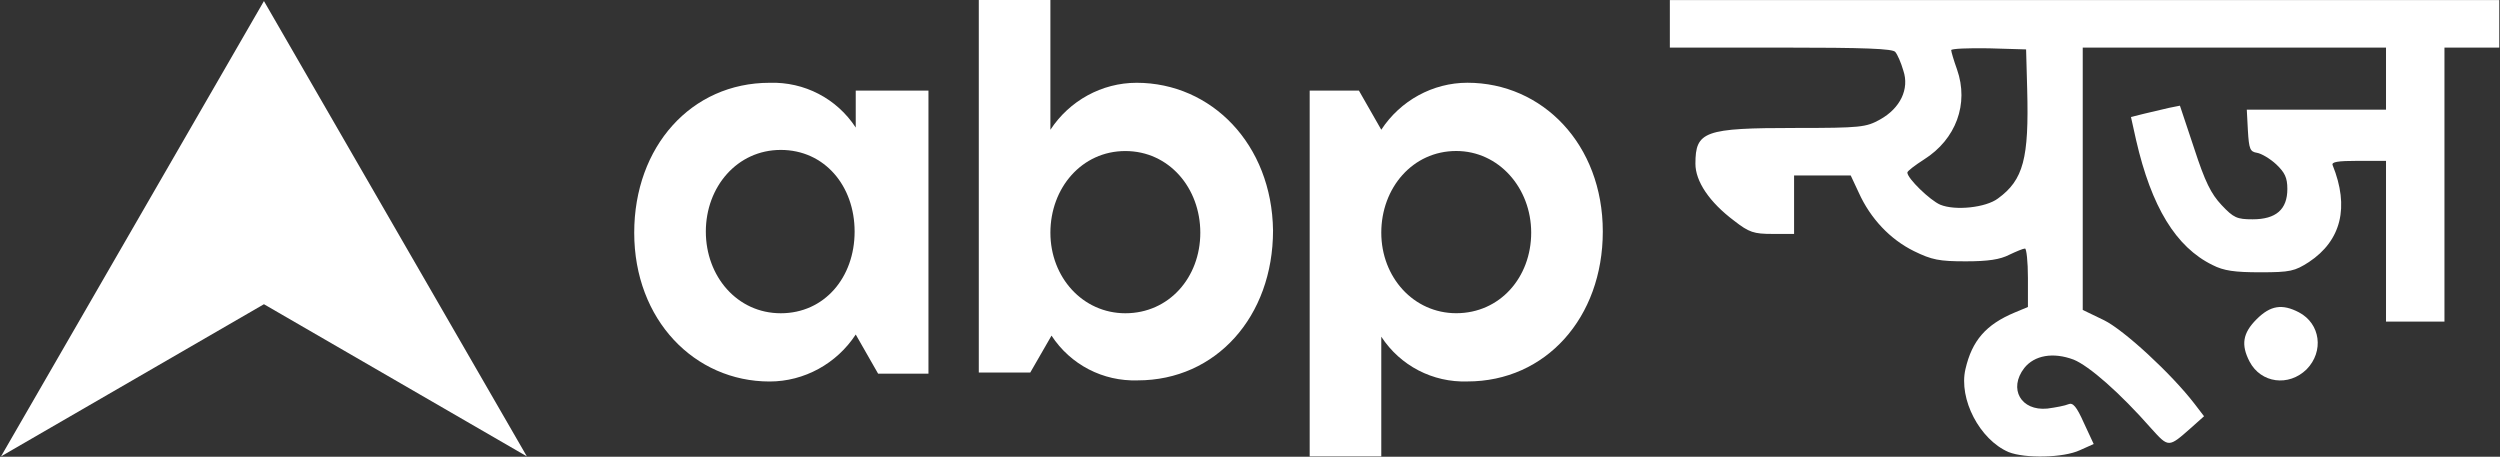 <svg xmlns="http://www.w3.org/2000/svg" fill="none" viewBox="0 0 1029 188" height="188" width="1029">
<rect x="0" y="0" width="1029" height="188" fill="#333333" stroke="none"/>
<path fill="white" d="M108.638 125.218L0.426 187.841L108.638 0.432L216.849 187.841L108.638 125.218Z"></path>
<path fill="white" d="M467.8 34.078C453.525 34.078 440.171 41.446 432.343 53.418V0.001H402.873V153.339H424.055L432.804 138.144C440.633 150.116 453.987 157.023 468.261 156.563C500.495 156.563 523.982 130.315 523.982 94.859C523.521 59.403 498.656 34.075 467.803 34.075L467.8 34.078ZM463.195 128.937C445.697 128.937 432.344 114.202 432.344 95.784C432.344 77.365 445.238 62.17 463.195 62.17C481.154 62.17 494.047 77.365 494.047 95.784C494.047 114.203 481.153 128.937 463.195 128.937Z"></path>
<path fill="white" d="M603.992 34.058C589.717 34.058 576.364 41.426 568.536 53.398L559.326 37.282H539.064V187.856H568.535V138.586C576.363 150.558 589.717 157.465 603.991 157.005C636.226 157.005 659.712 130.757 659.712 95.301C659.712 59.384 634.847 34.058 603.992 34.058ZM599.388 128.918C581.889 128.918 568.537 114.183 568.537 95.764C568.537 77.345 581.43 62.15 599.388 62.15C616.886 62.15 630.239 77.346 630.239 95.764C630.239 114.184 617.345 128.918 599.388 128.918Z"></path>
<path fill="white" d="M352.222 52.497C344.394 40.525 331.04 33.617 316.766 34.078C284.531 34.078 261.045 60.325 261.045 95.781C261.045 131.698 285.911 157.026 316.766 157.026C331.041 157.026 344.394 149.659 352.222 137.686L361.432 153.803H382.154V37.302H352.222V52.497ZM321.371 128.937C303.412 128.937 290.52 113.741 290.52 95.322C290.52 76.903 303.414 61.708 321.371 61.708C339.33 61.708 351.761 76.443 351.761 95.322C351.761 114.202 339.328 128.937 321.371 128.937Z"></path>
<path fill="white" d="M687.309 9.808V19.584H733.028C767.769 19.584 779.049 20.035 780.102 21.389C781.004 22.441 782.508 25.9 783.41 29.058C785.967 36.578 782.207 44.549 773.785 49.211C768.07 52.369 765.965 52.67 739.044 52.67C701.446 52.67 697.836 54.023 697.836 67.408C697.836 74.627 703.551 83.199 713.778 90.869C719.944 95.682 721.899 96.283 729.569 96.283H738.443V84.252V72.221H750.173H761.754L765.062 79.289C769.875 89.967 777.996 98.539 787.772 103.352C795.141 106.961 798.149 107.563 809.128 107.563C818.302 107.563 823.265 106.811 827.025 104.856C829.882 103.502 832.74 102.299 833.491 102.299C834.093 102.299 834.695 107.713 834.695 114.33V126.362L829.28 128.618C817.399 133.58 811.684 140.198 808.977 151.928C806.12 164.26 814.843 180.954 826.724 186.067C833.491 188.774 849.283 188.473 856.051 185.315L861.766 182.758L857.705 174.036C854.697 167.268 853.193 165.614 851.388 166.366C850.035 166.967 846.125 167.719 842.666 168.17C831.837 169.223 826.573 160.049 833.191 151.477C837.402 146.213 845.072 144.86 853.494 148.018C859.81 150.575 872.444 161.553 885.528 176.442C892.596 184.262 892.596 184.262 901.62 176.292L907.185 171.329L903.274 166.215C893.799 153.883 874.248 135.836 865.977 131.776L857.254 127.565V73.574V19.584H919.667H982.081V32.367V45.15H953.506H924.781L925.232 53.723C925.683 61.393 926.134 62.445 928.992 62.897C930.796 63.197 934.406 65.303 936.962 67.709C940.422 71.018 941.474 73.123 941.474 77.785C941.474 86.207 936.812 90.268 927.187 90.268C920.72 90.268 919.366 89.666 914.403 84.403C910.042 79.74 907.636 74.928 903.124 61.092L897.258 43.496L892.747 44.398C890.19 45 885.678 46.053 882.52 46.805L877.106 48.158L879.211 57.633C885.528 85.154 895.604 101.697 910.644 109.067C915.306 111.473 919.818 112.074 930.345 112.074C942.677 112.074 944.482 111.623 950.348 107.864C963.733 98.99 967.041 85.154 960.123 68.01C959.522 66.656 962.078 66.205 970.651 66.205H982.081V99.291V132.377H994.112H1006.14V75.981V19.584H1017.42H1028.7V9.808V0.033H858.006H687.309V9.808ZM834.394 36.879C835.146 65.152 832.89 74.025 822.362 81.695C817.399 85.455 804.766 86.809 798.6 84.252C794.389 82.447 785.065 73.424 785.065 71.018C785.065 70.416 788.223 68.01 791.983 65.603C805.067 57.332 810.481 42.744 805.518 28.607C804.165 24.848 803.112 21.238 803.112 20.637C803.112 20.035 810.03 19.734 818.602 19.885L833.943 20.336L834.394 36.879Z"></path>
<path fill="white" d="M928.795 131.415C923.08 137.13 922.328 141.942 925.938 148.86C930.6 157.733 942.03 159.237 949.399 152.019C956.618 144.649 955.114 133.22 946.241 128.557C939.323 124.948 934.51 125.7 928.795 131.415Z"></path>
</svg>
